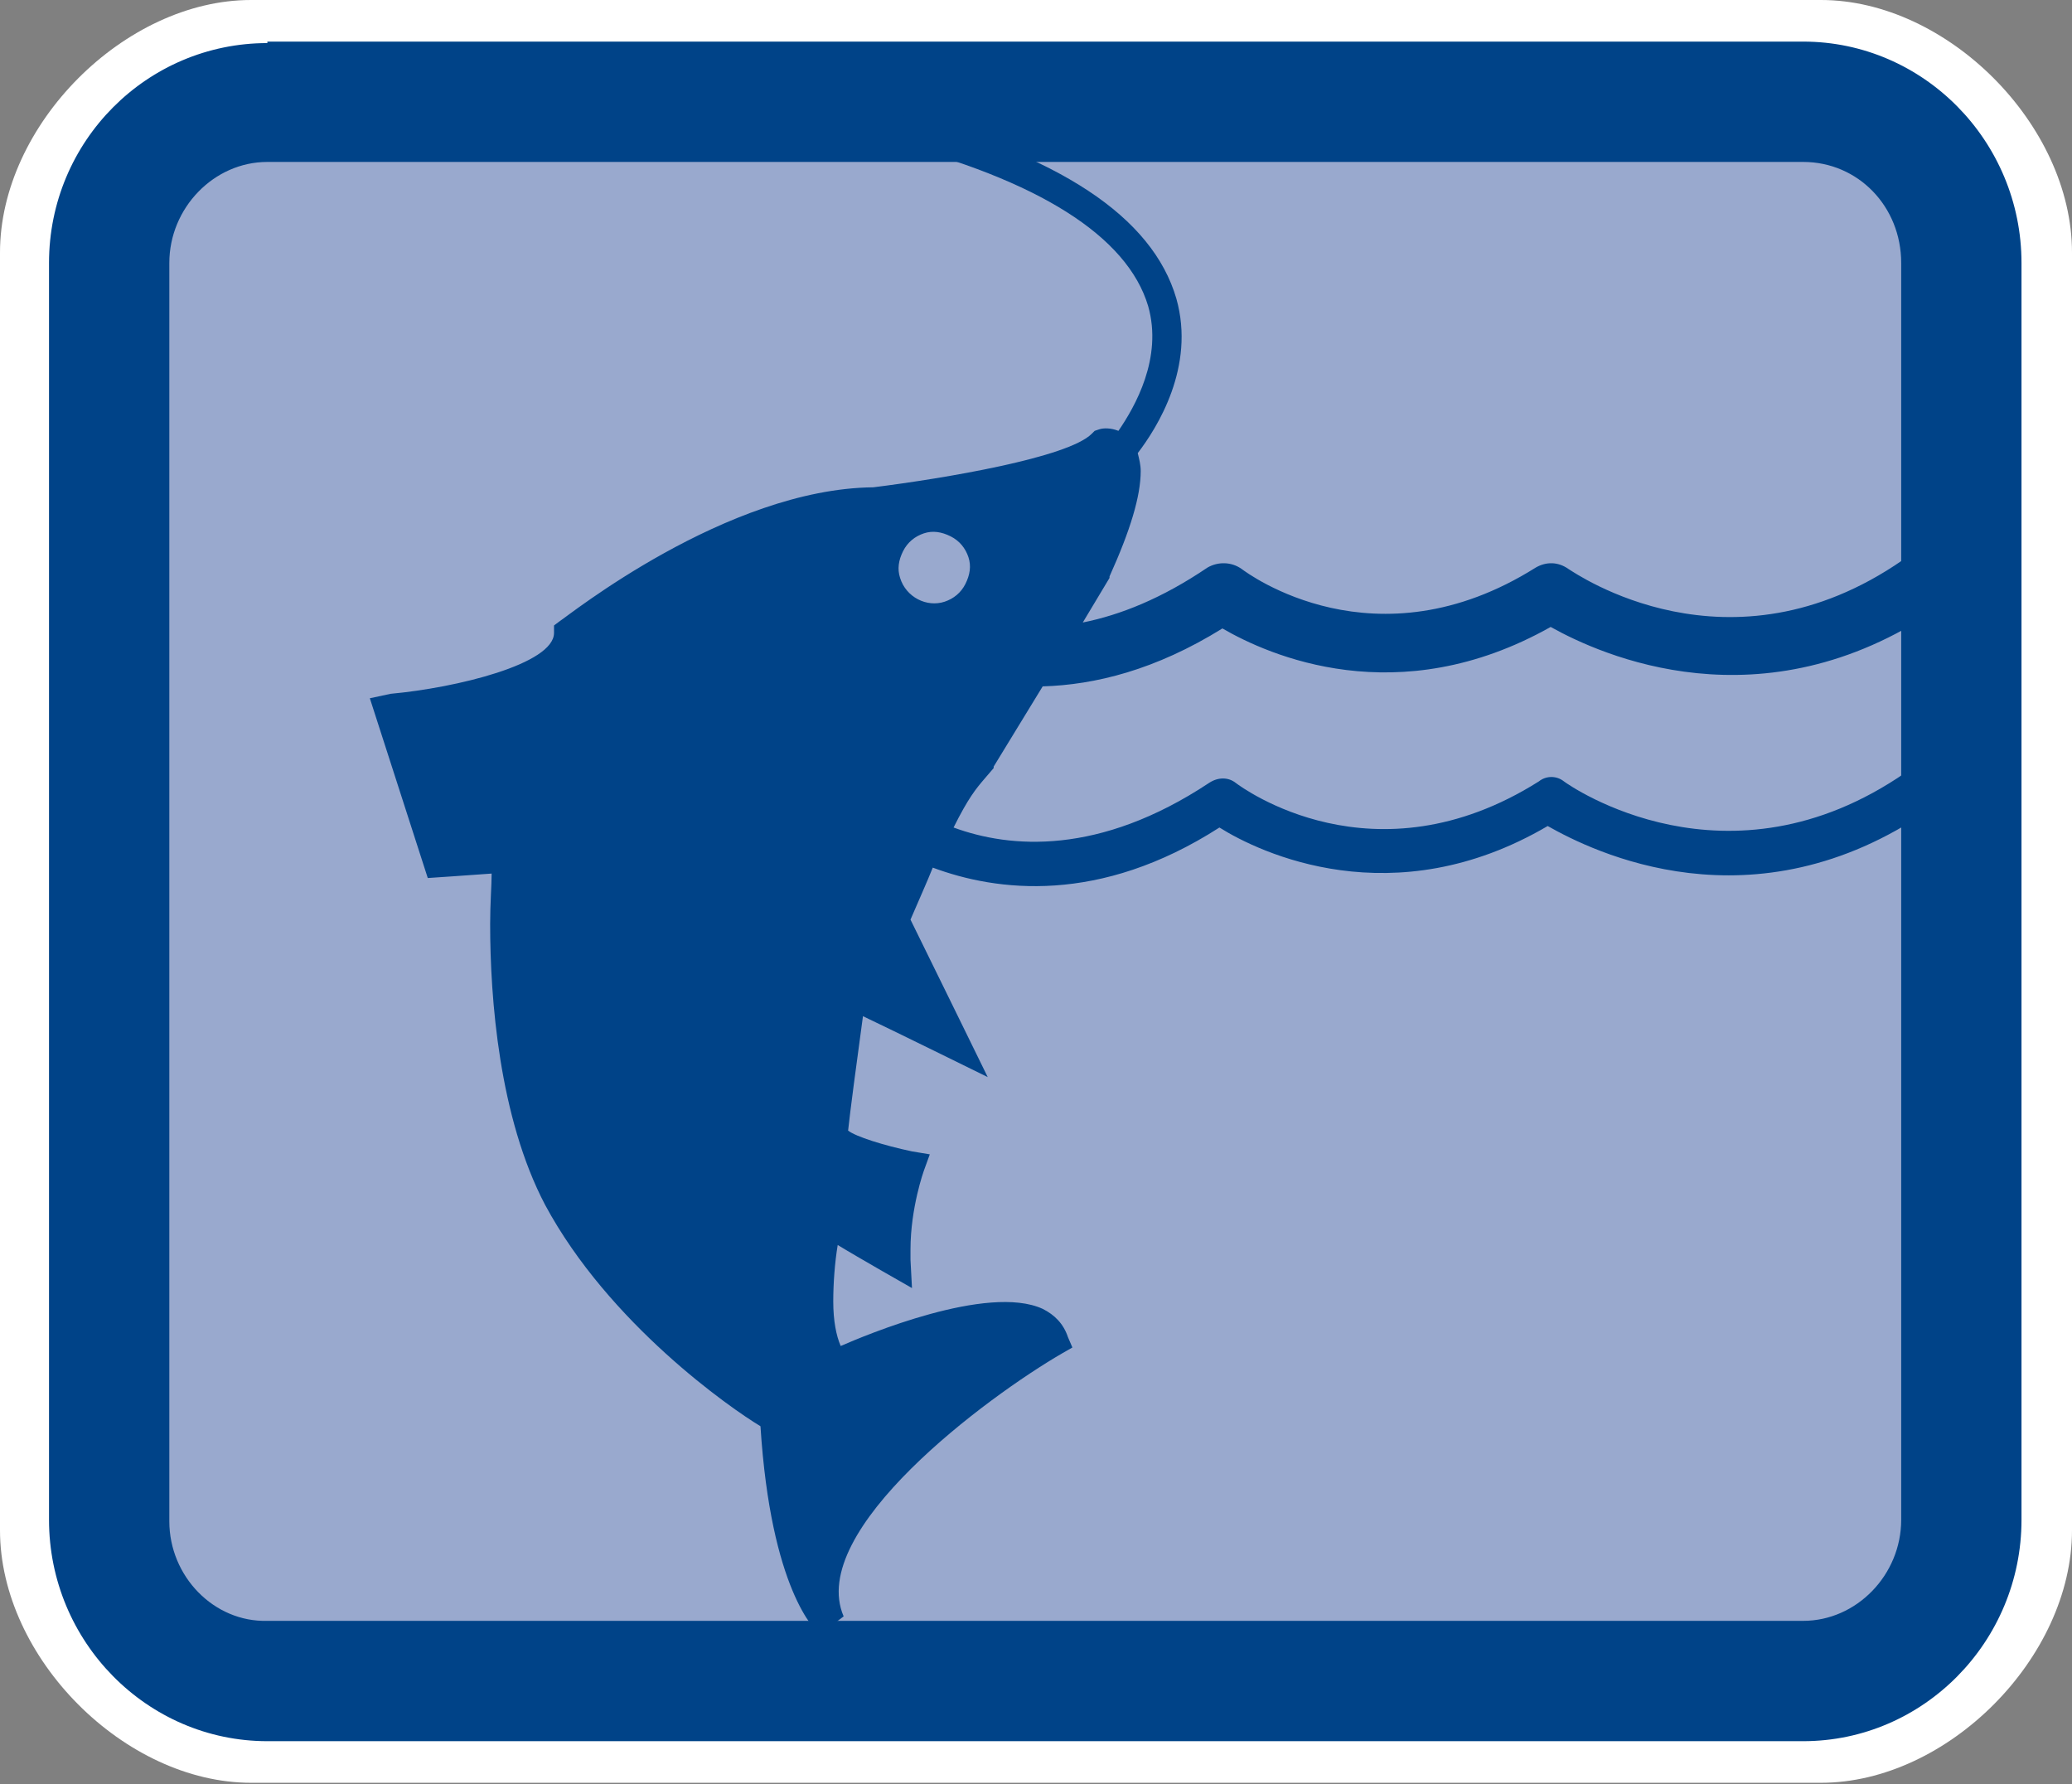 <?xml version="1.0" encoding="utf-8"?>
<!-- Generator: Adobe Illustrator 19.1.0, SVG Export Plug-In . SVG Version: 6.00 Build 0)  -->
<svg version="1.1" id="Layer_1" xmlns="http://www.w3.org/2000/svg" xmlns:xlink="http://www.w3.org/1999/xlink" x="0px" y="0px"
	 viewBox="0 0 139.5 120.1" style="enable-background:new 0 0 139.5 120.1;" xml:space="preserve">
<rect x="0" y="0" width="139.5" height="120.1" fill="#808080" stroke="none"/>
<style type="text/css">
	.Tissue_x0020_Paper_x0020_Collage{opacity:0.8;fill:#E57133;}
	.Transmogrifier{fill:none;stroke:#007AC3;stroke-width:7;stroke-linecap:round;stroke-miterlimit:50;}
	.Parchment{fill:#FDDA00;fill-opacity:0.43;}
	.Spyrographic{fill:#FFFFFF;stroke:#BFD464;stroke-width:2;}
	.Maypole{fill:none;stroke:#BFD464;}
	.Ice_x0020_Type{fill:#00B1EB;stroke:#A1DAF8;stroke-width:3;}
	.Dropped_x0020_Sherbet_x0020_Type{fill:url(#SVGID_1_);fill-opacity:0.5;stroke:#323230;stroke-width:0.5;}
	.Neon_x0020_Type{fill:none;stroke:#E41780;stroke-width:10;stroke-linecap:round;stroke-linejoin:round;}
	.Scratchboard{fill:#1D1D1B;}
	.Double_x0020_Scribble{fill:#1D1D1B;}
	.Hair_x0020_Ball{fill:#5C3C23;}
	.st0{fill:#FFFFFF;}
	.st1{fill:#99A9CE;enable-background:new    ;}
	.st2{fill:#004388;}
</style>
<linearGradient id="SVGID_1_" gradientUnits="userSpaceOnUse" x1="-352.043" y1="357.636" x2="-351.043" y2="357.636">
	<stop  offset="0.191" style="stop-color:#00B1EB"/>
	<stop  offset="0.449" style="stop-color:#DEACD0"/>
	<stop  offset="0.556" style="stop-color:#FFE900"/>
	<stop  offset="0.573" style="stop-color:#EB5D40"/>
	<stop  offset="0.614" style="stop-color:#EE6C41"/>
	<stop  offset="0.73" style="stop-color:#F49345"/>
	<stop  offset="0.837" style="stop-color:#F9AF47"/>
	<stop  offset="0.93" style="stop-color:#FCC048"/>
	<stop  offset="1" style="stop-color:#FDC649"/>
</linearGradient>
<path class="st0" d="M16.9,0C8.4,0,0,8.4,0,17v86c0,8.6,8.4,17,16.9,17h105.7c8.5,0,16.9-8.4,16.9-17V17c0-8.6-8.4-17-16.9-17H16.9z
	"/>
<g>
	<path class="st1" d="M132.1,102.4c0,6-4.8,10.8-10.7,10.8H18c-5.9,0-10.7-4.9-10.7-10.8V17.7c0-6,4.8-10.8,10.7-10.8h103.4
		c5.9,0,10.7,4.9,10.7,10.8V102.4z"/>
	<path class="st2" d="M18,2.9C9.9,2.9,3.3,9.5,3.3,17.7v84.6c0,8.2,6.6,14.9,14.7,14.9h103.4c8.1,0,14.7-6.7,14.7-14.9V17.7
		c0-8.2-6.6-14.9-14.7-14.9H18z M11.4,102.4V17.7c0-3.7,3-6.8,6.6-6.8h103.4c3.7,0,6.6,3,6.6,6.8v84.6c0,3.7-3,6.8-6.6,6.8H18
		C14.4,109.2,11.4,106.1,11.4,102.4z"/>
</g>
<path class="st2" d="M128.3,52c-12,8.3-22.6,0.9-23,0.6c-0.5-0.4-1.2-0.4-1.7,0c-11.1,7-20,0.4-20.4,0.1c-0.5-0.4-1.2-0.4-1.8,0
	C74,57.6,68,57.1,64.2,55.7c1-2,1.5-2.6,2.1-3.3l0.6-0.7l0-0.1l3.3-5.4c3.5-0.1,7.6-1.1,12.1-3.9c3.1,1.8,11.8,5.7,22.1-0.1
	c3.4,1.9,14.2,6.8,26-1.2c0.9-0.6,1.1-1.9,0.5-2.8c-0.6-0.9-1.9-1.1-2.8-0.5c-11.7,8.1-22,0.9-22.5,0.6c-0.7-0.5-1.5-0.5-2.2-0.1
	c-10.8,6.8-19.4,0.4-19.8,0.1c-0.7-0.5-1.6-0.5-2.3-0.1c-3.1,2.1-5.9,3.2-8.4,3.7l1.8-3l0-0.1c1.4-3.1,2.1-5.4,2.1-7.1
	c0-0.4-0.1-0.8-0.2-1.2c1.3-1.7,3.9-5.8,2.6-10.4c-1.6-5.5-7.9-9.7-19-12.5c-0.5-0.1-1.1,0.2-1.2,0.7c-0.1,0.5,0.2,1.1,0.7,1.2
	c10.2,2.6,16.2,6.4,17.6,11.1c1,3.5-0.9,6.8-2,8.4c-0.5-0.2-1-0.2-1.3-0.1l-0.3,0.1l-0.2,0.2c-1.6,1.6-9.9,3-14.7,3.6
	c-9.9,0.1-20.6,8.7-21.1,9l-0.4,0.3l0,0.5c0,2.1-6.6,3.7-11,4.1L24.9,47l3.9,12.1c0,0,3-0.2,4.3-0.3c0,0.8-0.1,2-0.1,3.4
	c0,5,0.6,13,3.7,18.9c4.3,8,12.5,13.7,14.5,14.9c0.7,11,3.7,13.8,4,14l1.6-1.2c-2.5-5.8,9.7-14.8,14.7-17.7l0.7-0.4L71.9,90
	c-0.3-0.9-0.9-1.5-1.7-1.9c-3.7-1.7-12,1.8-13.6,2.5c-0.3-0.7-0.5-1.7-0.5-3c0-1.2,0.1-2.6,0.3-3.8c1.3,0.8,5,2.9,5,2.9l-0.1-1.9
	c0-0.2,0-0.5,0-0.7c0-2.8,0.9-5.3,0.9-5.3l0.4-1.1l-1.2-0.2c-1.9-0.4-3.8-1-4.3-1.4c0.1-1,0.6-4.8,1-7.7c1.7,0.8,8.4,4.1,8.4,4.1
	s-4.8-9.8-5.2-10.6c0.6-1.4,1.1-2.5,1.5-3.5c4.3,1.6,11.2,2.5,19.3-2.7c2.7,1.7,11.7,6,22.1-0.1c3,1.7,13.8,7.1,25.7-1.1
	c0.7-0.5,0.9-1.4,0.4-2.1C129.9,51.7,129,51.5,128.3,52z M60.6,38.9c-0.2-0.6-0.1-1.2,0.2-1.8c0.3-0.6,0.8-1,1.4-1.2
	c0.6-0.2,1.2-0.1,1.8,0.2c0.6,0.3,1,0.8,1.2,1.4v0c0.2,0.6,0.1,1.2-0.2,1.8c-0.3,0.6-0.8,1-1.4,1.2C62.4,40.9,61,40.2,60.6,38.9z"/>
</svg>
